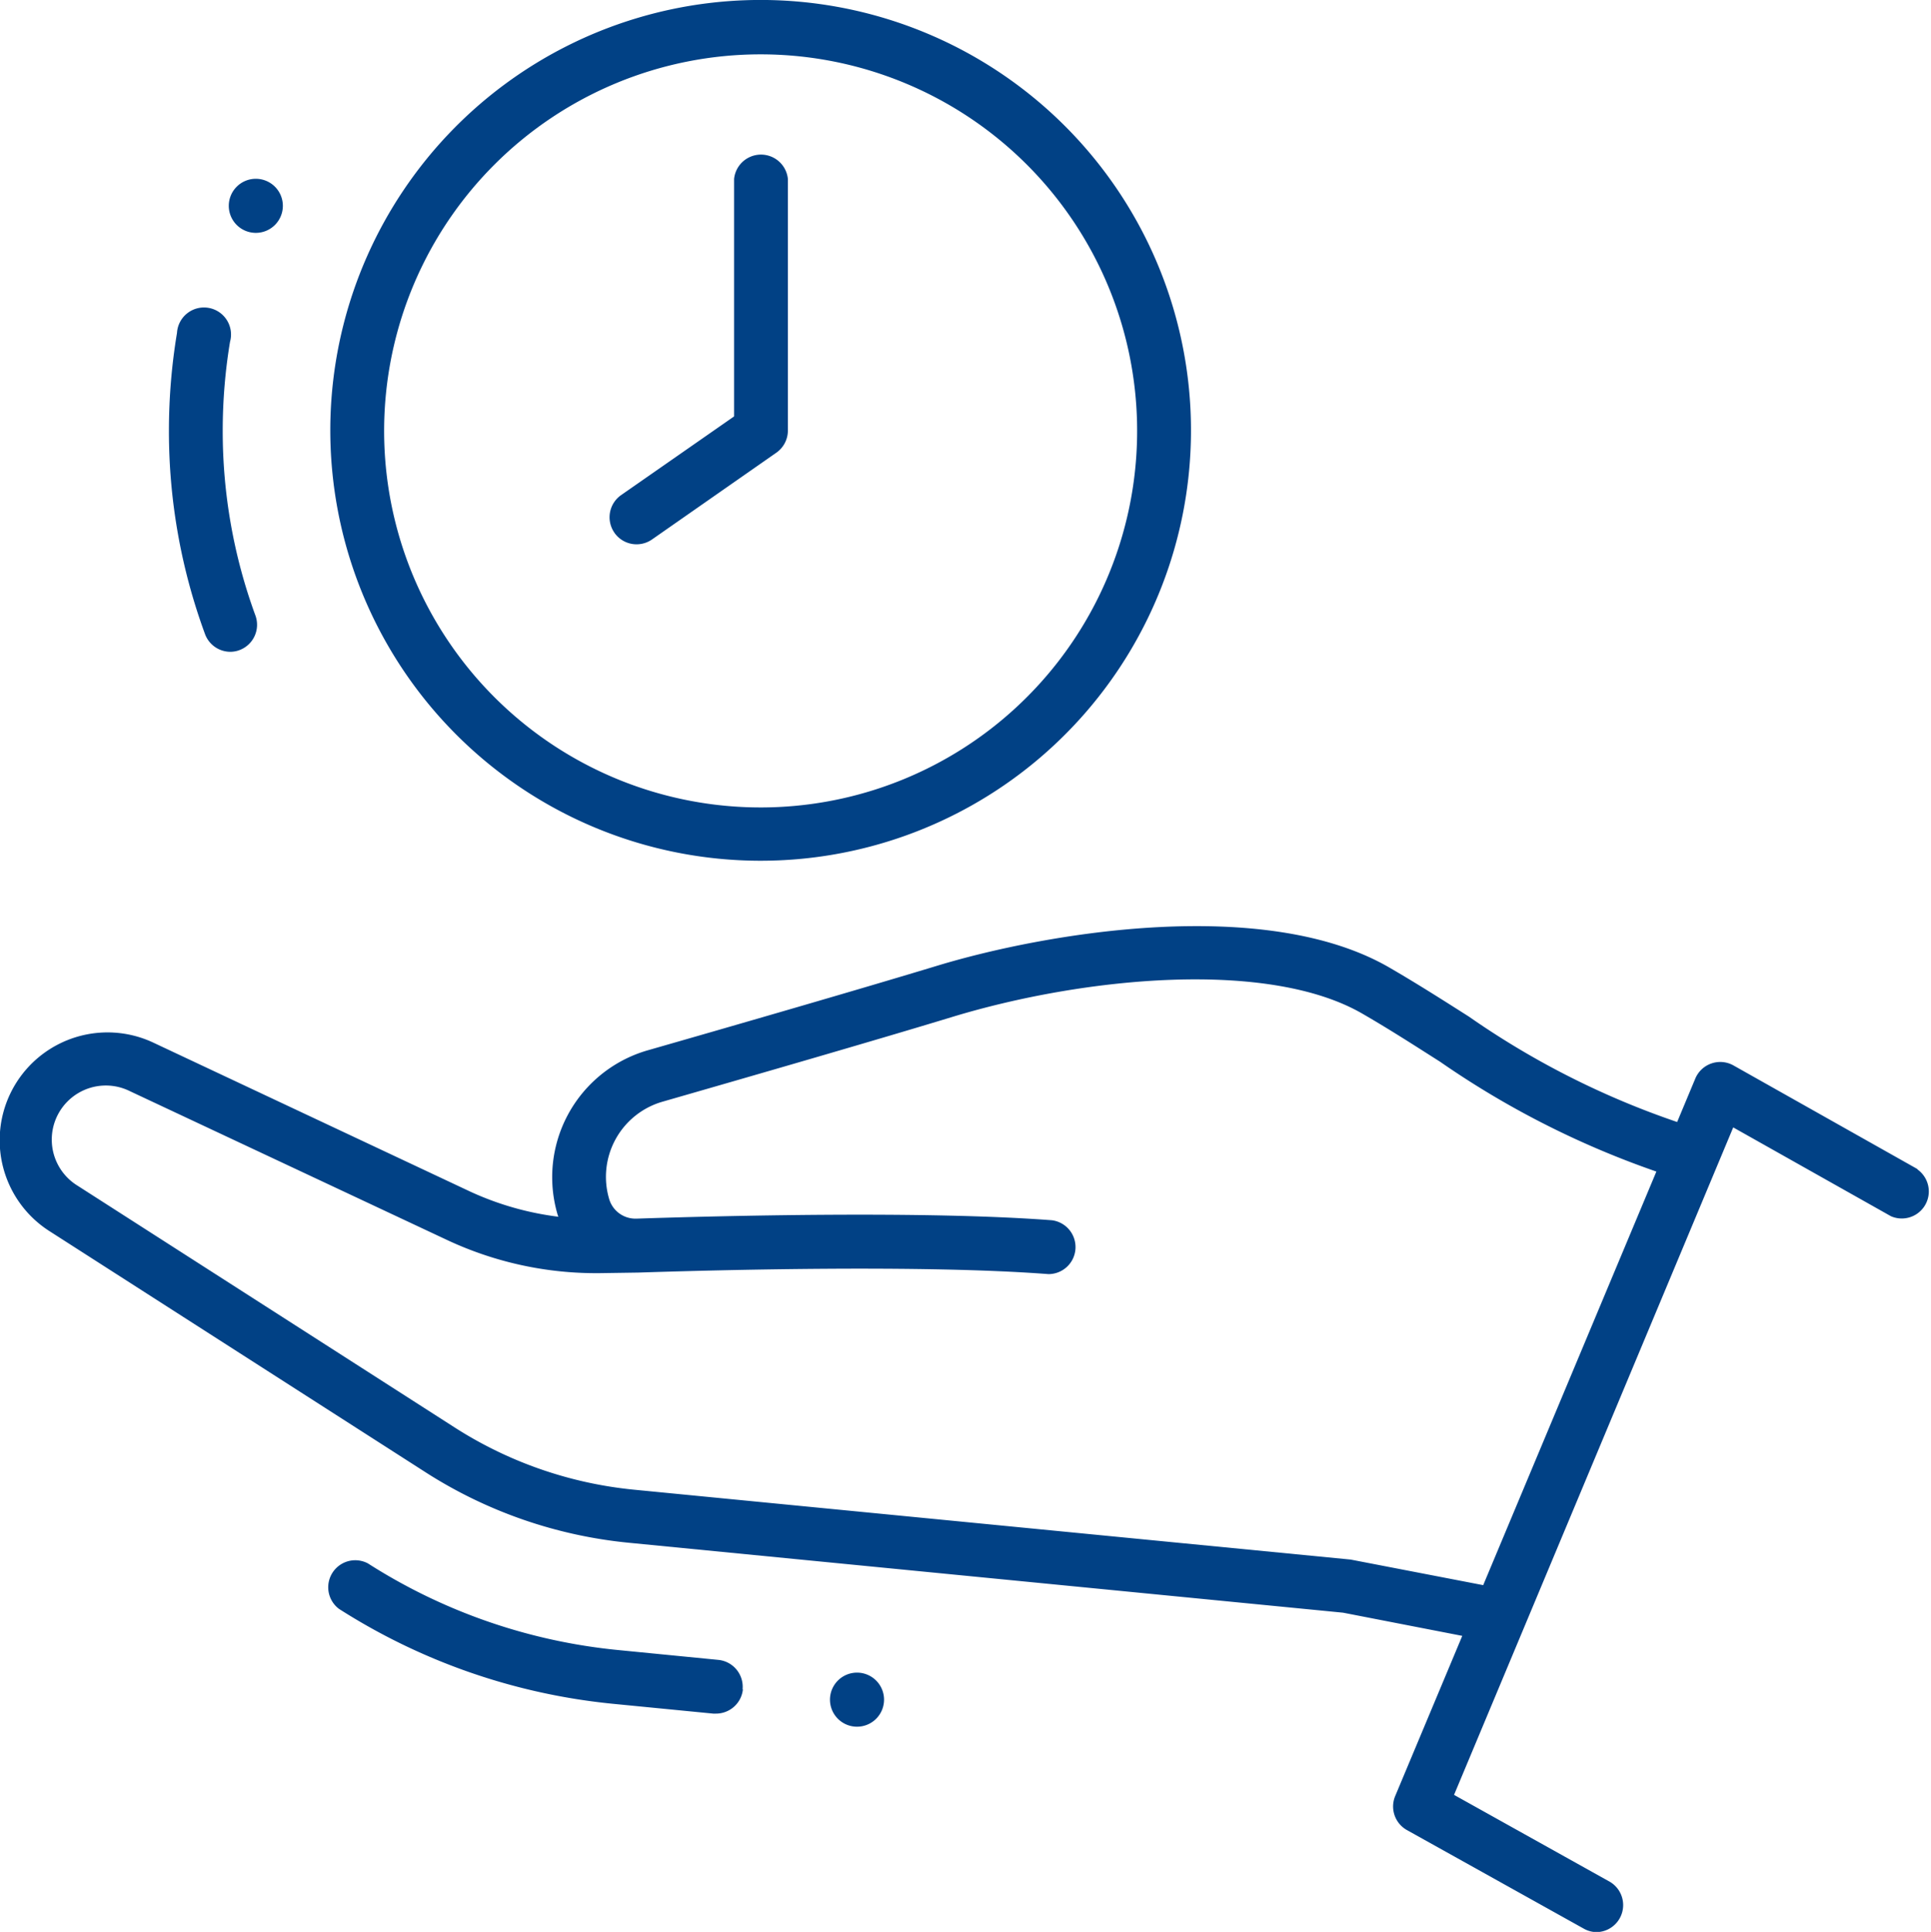 <svg xmlns="http://www.w3.org/2000/svg" width="50" height="50.018" viewBox="0 0 50 50.018">
  <g id="Time-saving" transform="translate(-171 -163)">
    <rect id="Rectangle_27" data-name="Rectangle 27" width="50" height="50" transform="translate(171 163)" fill="#c8c8c8" opacity="0"/>
    <g id="noun-saving-time-3843177" transform="translate(30.31 92.54)">
      <path id="Path_10009" data-name="Path 10009" d="M190.34,100.728l-4.767-2.685h0a.7.7,0,0,0-.985.339l-.471,1.127h0a21.563,21.563,0,0,1-5.391-2.728c-.658-.418-1.326-.844-2.032-1.254-3.213-1.886-8.887-.928-11.732-.065-1.941.589-5.2,1.532-7.5,2.191h0a3.418,3.418,0,0,0-2.326,4.28c0,.011.011.018.014.029a7.723,7.723,0,0,1-2.288-.653l-8.215-3.861a2.792,2.792,0,0,0-2.694,4.875l9.777,6.268h0a11.889,11.889,0,0,0,5.237,1.811l18.5,1.811,3.086.6-1.737,4.148a.7.7,0,0,0,.3.878l4.586,2.556h0a.681.681,0,0,0,.337.088.7.7,0,0,0,.34-1.3l-4.039-2.253,7.229-17.281,4.085,2.3h0a.7.7,0,0,0,.684-1.213Zm-14.676,10.11L157.1,109.028a10.5,10.5,0,0,1-4.621-1.6l-9.777-6.268a1.4,1.4,0,0,1,1.35-2.45l8.217,3.855a9.092,9.092,0,0,0,3.965.857l.949-.014h.014c2.12-.069,7.4-.208,10.627.038h.053a.7.7,0,0,0,.053-1.393c-3.289-.251-8.6-.114-10.758-.042h-.023a.709.709,0,0,1-.681-.492,2.024,2.024,0,0,1,1.378-2.536c2.306-.663,5.571-1.606,7.521-2.2,3.409-1.033,8.187-1.495,10.623-.065.7.405,1.345.822,1.989,1.231a23.025,23.025,0,0,0,5.6,2.843L179.095,111.5Zm-15.738,3.36a.7.7,0,0,1-.7.628h-.069l-2.606-.255h0a16.1,16.1,0,0,1-7.084-2.457.7.7,0,0,1,.748-1.178,14.673,14.673,0,0,0,6.469,2.243l2.606.256h0a.7.7,0,0,1,.628.763ZM146.614,75.789a.7.7,0,1,1,.7.7.7.7,0,0,1-.7-.7Zm16.967,38.678h0a.7.7,0,1,1-.2-.492.7.7,0,0,1,.2.492ZM146,86.88a15.2,15.2,0,0,1-.936-5.27,15.439,15.439,0,0,1,.209-2.531.7.7,0,1,1,1.373.23,14.083,14.083,0,0,0-.189,2.3,13.849,13.849,0,0,0,.848,4.79.7.7,0,0,1-.418.894.679.679,0,0,1-.24.042A.7.7,0,0,1,146,86.88Zm14.386,5.865a11.143,11.143,0,1,0-7.879-3.263A11.142,11.142,0,0,0,160.386,92.745Zm0-20.878a9.749,9.749,0,1,1-6.894,2.855A9.751,9.751,0,0,1,160.386,71.867ZM156.6,84.253a.7.7,0,0,1,.173-.975l2.925-2.037V75.093a.7.7,0,0,1,1.393,0V81.61a.7.7,0,0,1-.3.571l-3.217,2.245a.7.7,0,0,1-.975-.173Z" transform="translate(0)" fill="#014185"/>
    </g>
  </g>
</svg>
